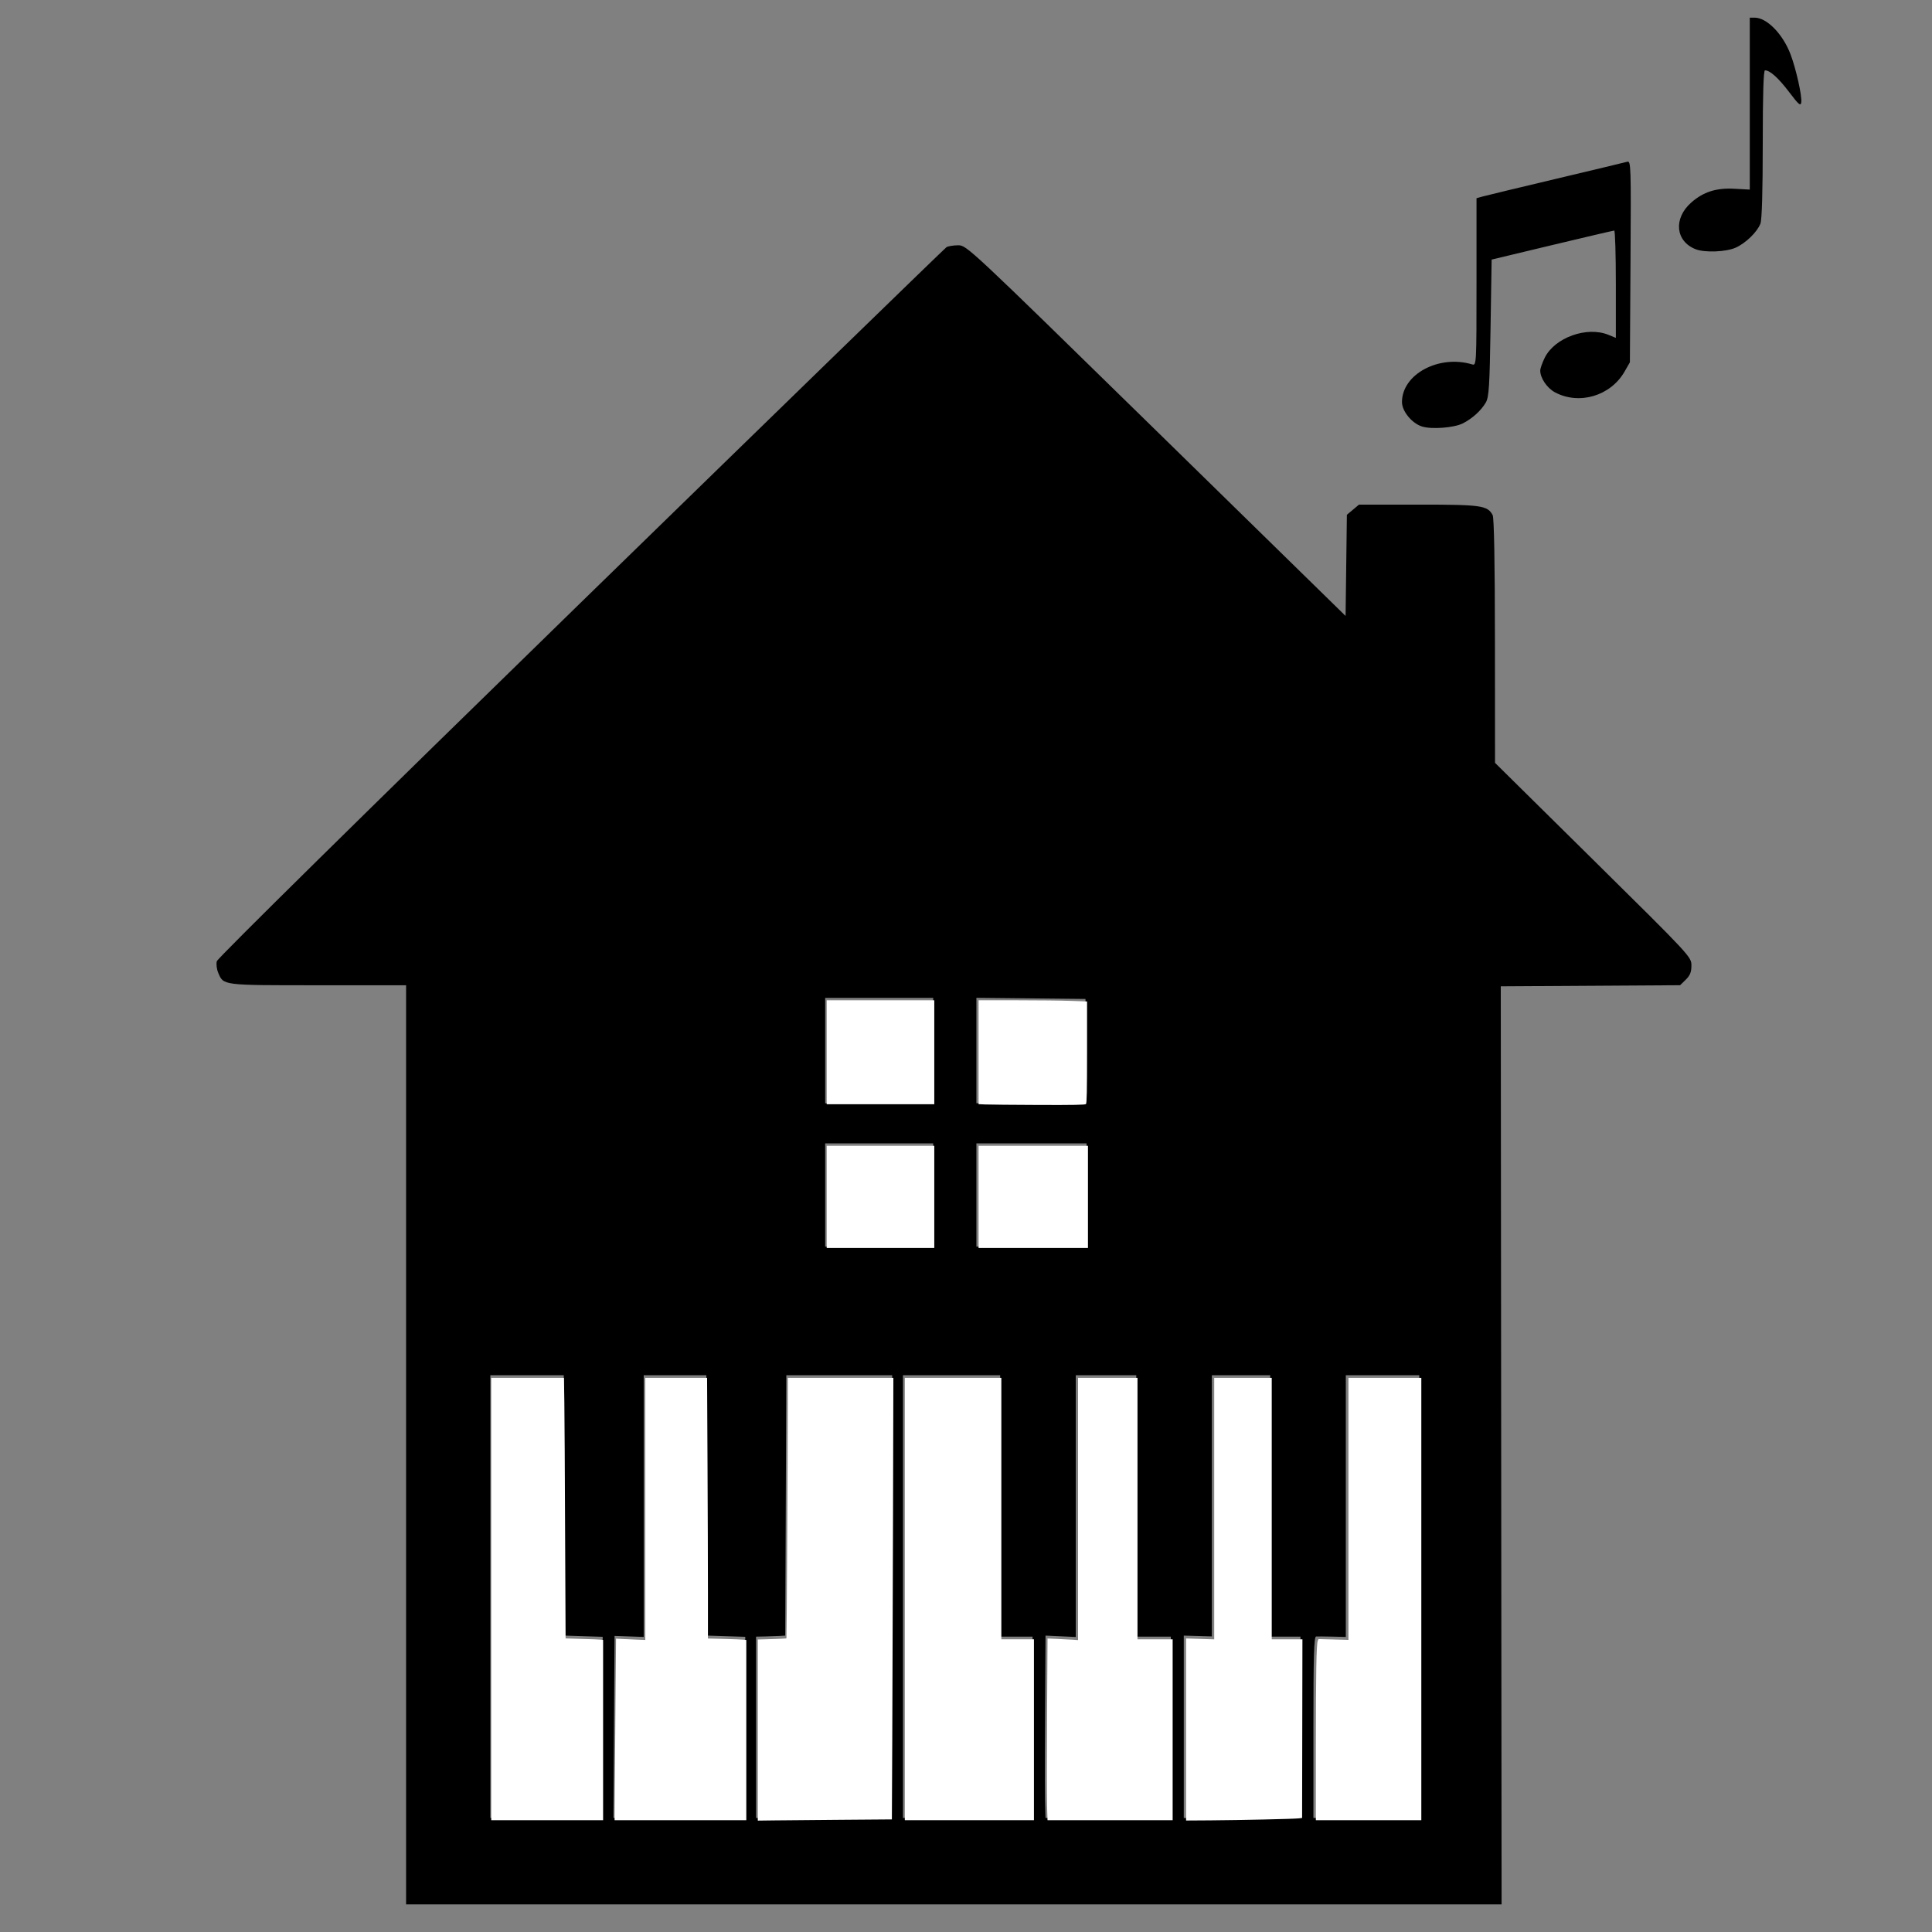 <?xml version="1.0" encoding="UTF-8" standalone="no"?>
<!-- Created with Inkscape (http://www.inkscape.org/) -->

<svg
   width="1024mm"
   height="1024mm"
   viewBox="0 0 1024 1024"
   version="1.1"
   id="svg1"
   xml:space="preserve"
   sodipodi:docname="logo.svg"
   inkscape:version="1.4.2 (ebf0e940d0, 2025-05-08)"
   xmlns:inkscape="http://www.inkscape.org/namespaces/inkscape"
   xmlns:sodipodi="http://sodipodi.sourceforge.net/DTD/sodipodi-0.dtd"
   xmlns="http://www.w3.org/2000/svg"
   xmlns:svg="http://www.w3.org/2000/svg"><rect x="0" y="0" width="1024" height="1024" fill="#808080" stroke="none"/><sodipodi:namedview
     id="namedview1"
     pagecolor="#ffffff"
     bordercolor="#000000"
     borderopacity="0.25"
     inkscape:showpageshadow="2"
     inkscape:pageopacity="0.0"
     inkscape:pagecheckerboard="0"
     inkscape:deskcolor="#d1d1d1"
     inkscape:document-units="mm"
     inkscape:zoom="0.13826924"
     inkscape:cx="2296.2447"
     inkscape:cy="2900.139"
     inkscape:window-width="1920"
     inkscape:window-height="1131"
     inkscape:window-x="0"
     inkscape:window-y="0"
     inkscape:window-maximized="1"
     inkscape:current-layer="layer1" /><defs
     id="defs1" /><g
     inkscape:label="Layer 1"
     inkscape:groupmode="layer"
     id="layer1"><path
       style="fill:#000000;stroke-width:1.136"
       d="M 215.234,765.779 V 522.203 h -46.69 c -51.107,0 -50.021,0.136 -52.897,-6.638 -0.788,-1.856 -1.117,-4.6 -0.732,-6.098 0.418,-1.626 78.177,-78.239 192.964,-190.121 105.745,-103.069 192.951,-187.823 193.792,-188.343 0.841,-0.52 3.59,-0.967 6.109,-0.994 4.564,-0.048 4.925,0.29 104.996,98.206 l 100.416,98.254 0.343,-26.813 0.343,-26.813 3.213,-2.695 3.213,-2.695 h 31.48 c 33.406,0 36.561,0.443 39.348,5.525 0.768,1.4 1.194,24.663 1.223,66.748 l 0.044,64.599 52.04,51.397 c 51.602,50.964 52.04,51.435 52.053,55.993 0.01,3.482 -0.716,5.307 -2.993,7.53 l -3.006,2.934 -47.523,0.291 -47.523,0.291 0.219,243.296 0.219,243.296 H 505.561 215.234 Z m 104.195,149.764 v -48.001 l -10.019,-0.323 -10.019,-0.323 -0.295,-68.994 -0.295,-68.994 H 279.345 259.889 v 117.319 117.319 h 29.77 29.77 z m 75.57,0 v -48.001 l -10.019,-0.323 -10.019,-0.323 -0.295,-68.994 -0.295,-68.994 h -16.594 -16.594 v 69.351 69.351 l -7.729,-0.274 -7.729,-0.274 -0.298,48.241 -0.298,48.241 h 34.935 34.935 z m 77.579,-69.597 0.292,-117.039 h -28.049 -28.049 l -0.295,68.994 -0.295,68.994 -2.862,0.169 c -1.574,0.093 -5.052,0.219 -7.729,0.279 l -4.866,0.11 v 48.061 48.061 l 35.781,-0.295 35.781,-0.295 z m 74.706,69.553 v -48.045 h -8.587 -8.587 V 798.181 728.908 h -25.762 -25.762 v 117.319 117.319 h 34.35 34.35 z m 73.28,0 v -48.045 h -9.16 -9.16 V 798.181 728.908 h -16.03 -16.03 v 69.365 69.365 l -8.018,-0.371 -8.018,-0.371 -0.221,39.665 c -0.197,35.433 -0.171,45.921 0.136,54.469 l 0.09,2.514 h 33.205 33.205 z m 68.701,46.648 c -5.2e-4,-0.461 -9.6e-4,-21.955 -9.6e-4,-47.765 v -46.927 h -8.015 -8.015 V 798.181 728.908 h -15.457 -15.457 v 69.206 69.206 l -7.443,-0.211 -7.443,-0.211 6.1e-4,48.342 6e-4,48.342 30.916,-0.297 c 17.004,-0.164 30.915,-0.674 30.915,-1.135 z M 752.237,846.226 V 728.908 H 732.772 713.307 v 69.351 69.351 l -7.156,-0.165 c -3.936,-0.091 -7.8,-0.125 -8.587,-0.077 -1.121,0.069 -1.431,10.489 -1.431,48.133 v 48.045 h 28.052 28.052 z M 494.613,633.377 v -27.374 h -28.625 -28.625 v 27.374 27.374 h 28.625 28.625 z m 81.295,0 v -27.374 h -29.197 -29.197 v 27.374 27.374 h 29.197 29.197 z m -0.265,-76.613 -0.307,-27.298 -28.911,-0.299 -28.911,-0.299 v 27.933 27.933 l 28.339,0.299 c 15.586,0.164 28.734,0.013 29.218,-0.336 0.484,-0.349 0.741,-12.919 0.572,-27.933 z m -81.029,0.076 v -27.933 h -28.625 -28.625 v 27.933 27.933 h 28.625 28.625 z M 753.785,226.078 c -5.358,-1.614 -10.708,-8.09 -10.708,-12.962 0,-14.768 19.57,-25.273 37.212,-19.976 2.263,0.68 2.29,0.172 2.29,-43.703 v -44.39 l 3.435,-0.948 c 1.889,-0.521 19.408,-4.738 38.93,-9.371 19.522,-4.633 36.416,-8.682 37.541,-8.998 1.948,-0.548 2.03,1.995 1.718,52.865 l -0.329,53.44 -2.862,4.976 c -7.4,12.863 -24.056,17.788 -36.885,10.906 -4.172,-2.238 -7.77,-7.567 -7.77,-11.508 0,-1.096 1.081,-4.172 2.403,-6.837 5.283,-10.649 22.299,-16.768 33.701,-12.119 l 3.971,1.619 v -28.435 c 0,-15.639 -0.386,-28.432 -0.859,-28.428 -0.472,0.003 -15.286,3.463 -32.919,7.688 l -32.06,7.682 -0.573,36.166 c -0.489,30.906 -0.849,36.654 -2.474,39.518 -2.427,4.279 -7.316,8.706 -12.359,11.193 -4.644,2.29 -16.261,3.169 -21.404,1.62 z m 145.012,-93.956 c -10.795,-4.201 -11.972,-16.333 -2.403,-24.77 6.431,-5.67 13.255,-7.842 22.952,-7.308 l 8.075,0.445 V 54.921 9.354 l 2.576,0.004 c 6.461,0.01 14.896,8.613 19.009,19.387 2.904,7.609 6.177,22.216 5.702,25.45 -0.324,2.204 -1.253,1.426 -6.411,-5.374 -5.708,-7.524 -10.165,-11.534 -12.82,-11.534 -0.794,0 -1.185,12.872 -1.185,39.033 0,24.805 -0.443,40.18 -1.215,42.179 -1.728,4.473 -7.743,10.33 -13.097,12.754 -5.035,2.28 -16.36,2.744 -21.182,0.867 z"
       id="path1"
       sodipodi:nodetypes="ccssssssscccccssscscsccccccccccccccccccccccccccccccccccccccccccccsscccccccccccccccccccccccccccccccssccccsscccccccccccccssccccccsssccccccccccccccccccccccscccccssscccccccccsssscsssscssssscssscssssssscccssssssssss" /><path
       style="fill:#ffffff;stroke-width:1.808"
       d="m 1653.477,2104.59 v -103.964 h 107.58 107.58 v 103.964 103.964 h -107.58 -107.58 z"
       id="path2"
       transform="scale(0.265)" /><path
       style="fill:#ffffff;stroke-width:1.808"
       d="m 1970.341,2209.019 -13.108,-0.624 v -103.885 -103.885 h 75.649 c 41.607,0 90.425,0.535 108.484,1.189 l 32.835,1.189 v 101.509 c 0,76.54 -0.534,102.043 -2.17,103.678 -1.641,1.641 -24.886,2.082 -95.376,1.81 -51.263,-0.198 -99.105,-0.64 -106.314,-0.983 z"
       id="path3"
       transform="scale(0.265)" /><path
       style="fill:#ffffff;stroke-width:1.808"
       d="m 1957.232,2393.88 v -102.156 h 109.388 109.388 v 102.156 102.156 h -109.388 -109.388 z"
       id="path4"
       transform="scale(0.265)" /><path
       style="fill:#ffffff;stroke-width:1.808"
       d="m 1653.477,2393.88 v -102.156 h 107.58 107.58 v 102.156 102.156 h -107.58 -107.58 z"
       id="path5"
       transform="scale(0.265)" /><path
       style="fill:#ffffff;stroke-width:1.278"
       d="m 982.524,3198.158 v -442.36 h 72.725 72.725 l 0.763,48.903 c 0.42,26.896 1.101,144.109 1.514,260.473 0.413,116.364 0.856,211.666 0.984,211.782 0.129,0.116 15.192,0.579 33.475,1.029 18.282,0.45 35.111,1.109 37.396,1.465 l 4.155,0.648 v 180.21 180.21 H 1094.393 982.524 Z"
       id="path6"
       transform="scale(0.265)" /><path
       style="fill:#ffffff;stroke-width:1.278"
       d="m 1229.898,3543.672 c 0.39,-53.265 1.054,-134.968 1.475,-181.561 l 0.766,-84.715 11.672,0.632 c 6.42,0.347 19.583,0.944 29.251,1.326 l 17.579,0.694 v -262.124 -262.124 h 61.796 61.796 l 0.85,171.638 c 0.468,94.401 0.851,211.702 0.851,260.669 l 6e-4,89.031 32.921,0.819 c 18.107,0.451 35.366,1.126 38.355,1.501 l 5.434,0.682 v 180.19 180.19 h -131.728 -131.728 z"
       id="path7"
       transform="scale(0.265)" /><path
       style="fill:#ffffff;stroke-width:1.278"
       d="m 1515.657,3460.226 v -181.115 l 28.32,-0.823 c 15.576,-0.453 28.606,-1.109 28.955,-1.458 0.567,-0.567 2.536,-338.529 2.735,-469.571 l 0.078,-51.459 h 105.526 105.526 l -0.715,282.867 c -0.393,155.577 -1.061,354.282 -1.484,441.567 l -0.769,158.7 -103.083,0.792 c -56.696,0.436 -117.034,0.978 -134.086,1.204 l -31.003,0.412 z"
       id="path8"
       transform="scale(0.265)" /><path
       style="fill:#ffffff;stroke-width:1.278"
       d="m 1809.711,3198.158 v -442.36 h 96.526 96.526 v 261.452 261.452 h 32.602 32.602 v 180.907 180.907 h -129.128 -129.128 z"
       id="path9"
       transform="scale(0.265)" /><path
       style="fill:#ffffff;stroke-width:1.278"
       d="m 2094.184,3611.53 c -0.52,-15.943 -0.516,-97.709 0.01,-181.702 l 0.954,-152.714 19.332,0.828 c 10.633,0.456 24.366,1.175 30.519,1.599 l 11.187,0.771 v -262.257 -262.257 h 59.45 59.45 v 261.452 261.452 h 35.159 35.159 v 180.907 180.907 h -125.136 -125.136 z"
       id="path10"
       transform="scale(0.265)" /><path
       style="fill:#ffffff;stroke-width:1.278"
       d="m 2372.249,3459.094 2e-4,-182.064 28.127,0.891 28.127,0.891 v -261.507 -261.507 h 57.532 57.532 v 261.452 261.452 h 30.688 30.688 l -0.324,178.67 -0.324,178.67 -6.393,0.824 c -8.888,1.145 -117.801,3.595 -176.752,3.975 l -48.903,0.315 z"
       id="path11"
       transform="scale(0.265)" /><path
       style="fill:#ffffff;stroke-width:1.278"
       d="m 2631.811,3491.893 c 0.026,-145.596 1.063,-202.77 3.807,-209.989 l 1.371,-3.607 29.999,0.819 29.999,0.819 v -262.068 -262.068 h 72.874 72.874 v 442.36 442.36 h -105.476 -105.476 z"
       id="path12"
       transform="scale(0.265)" /></g></svg>
